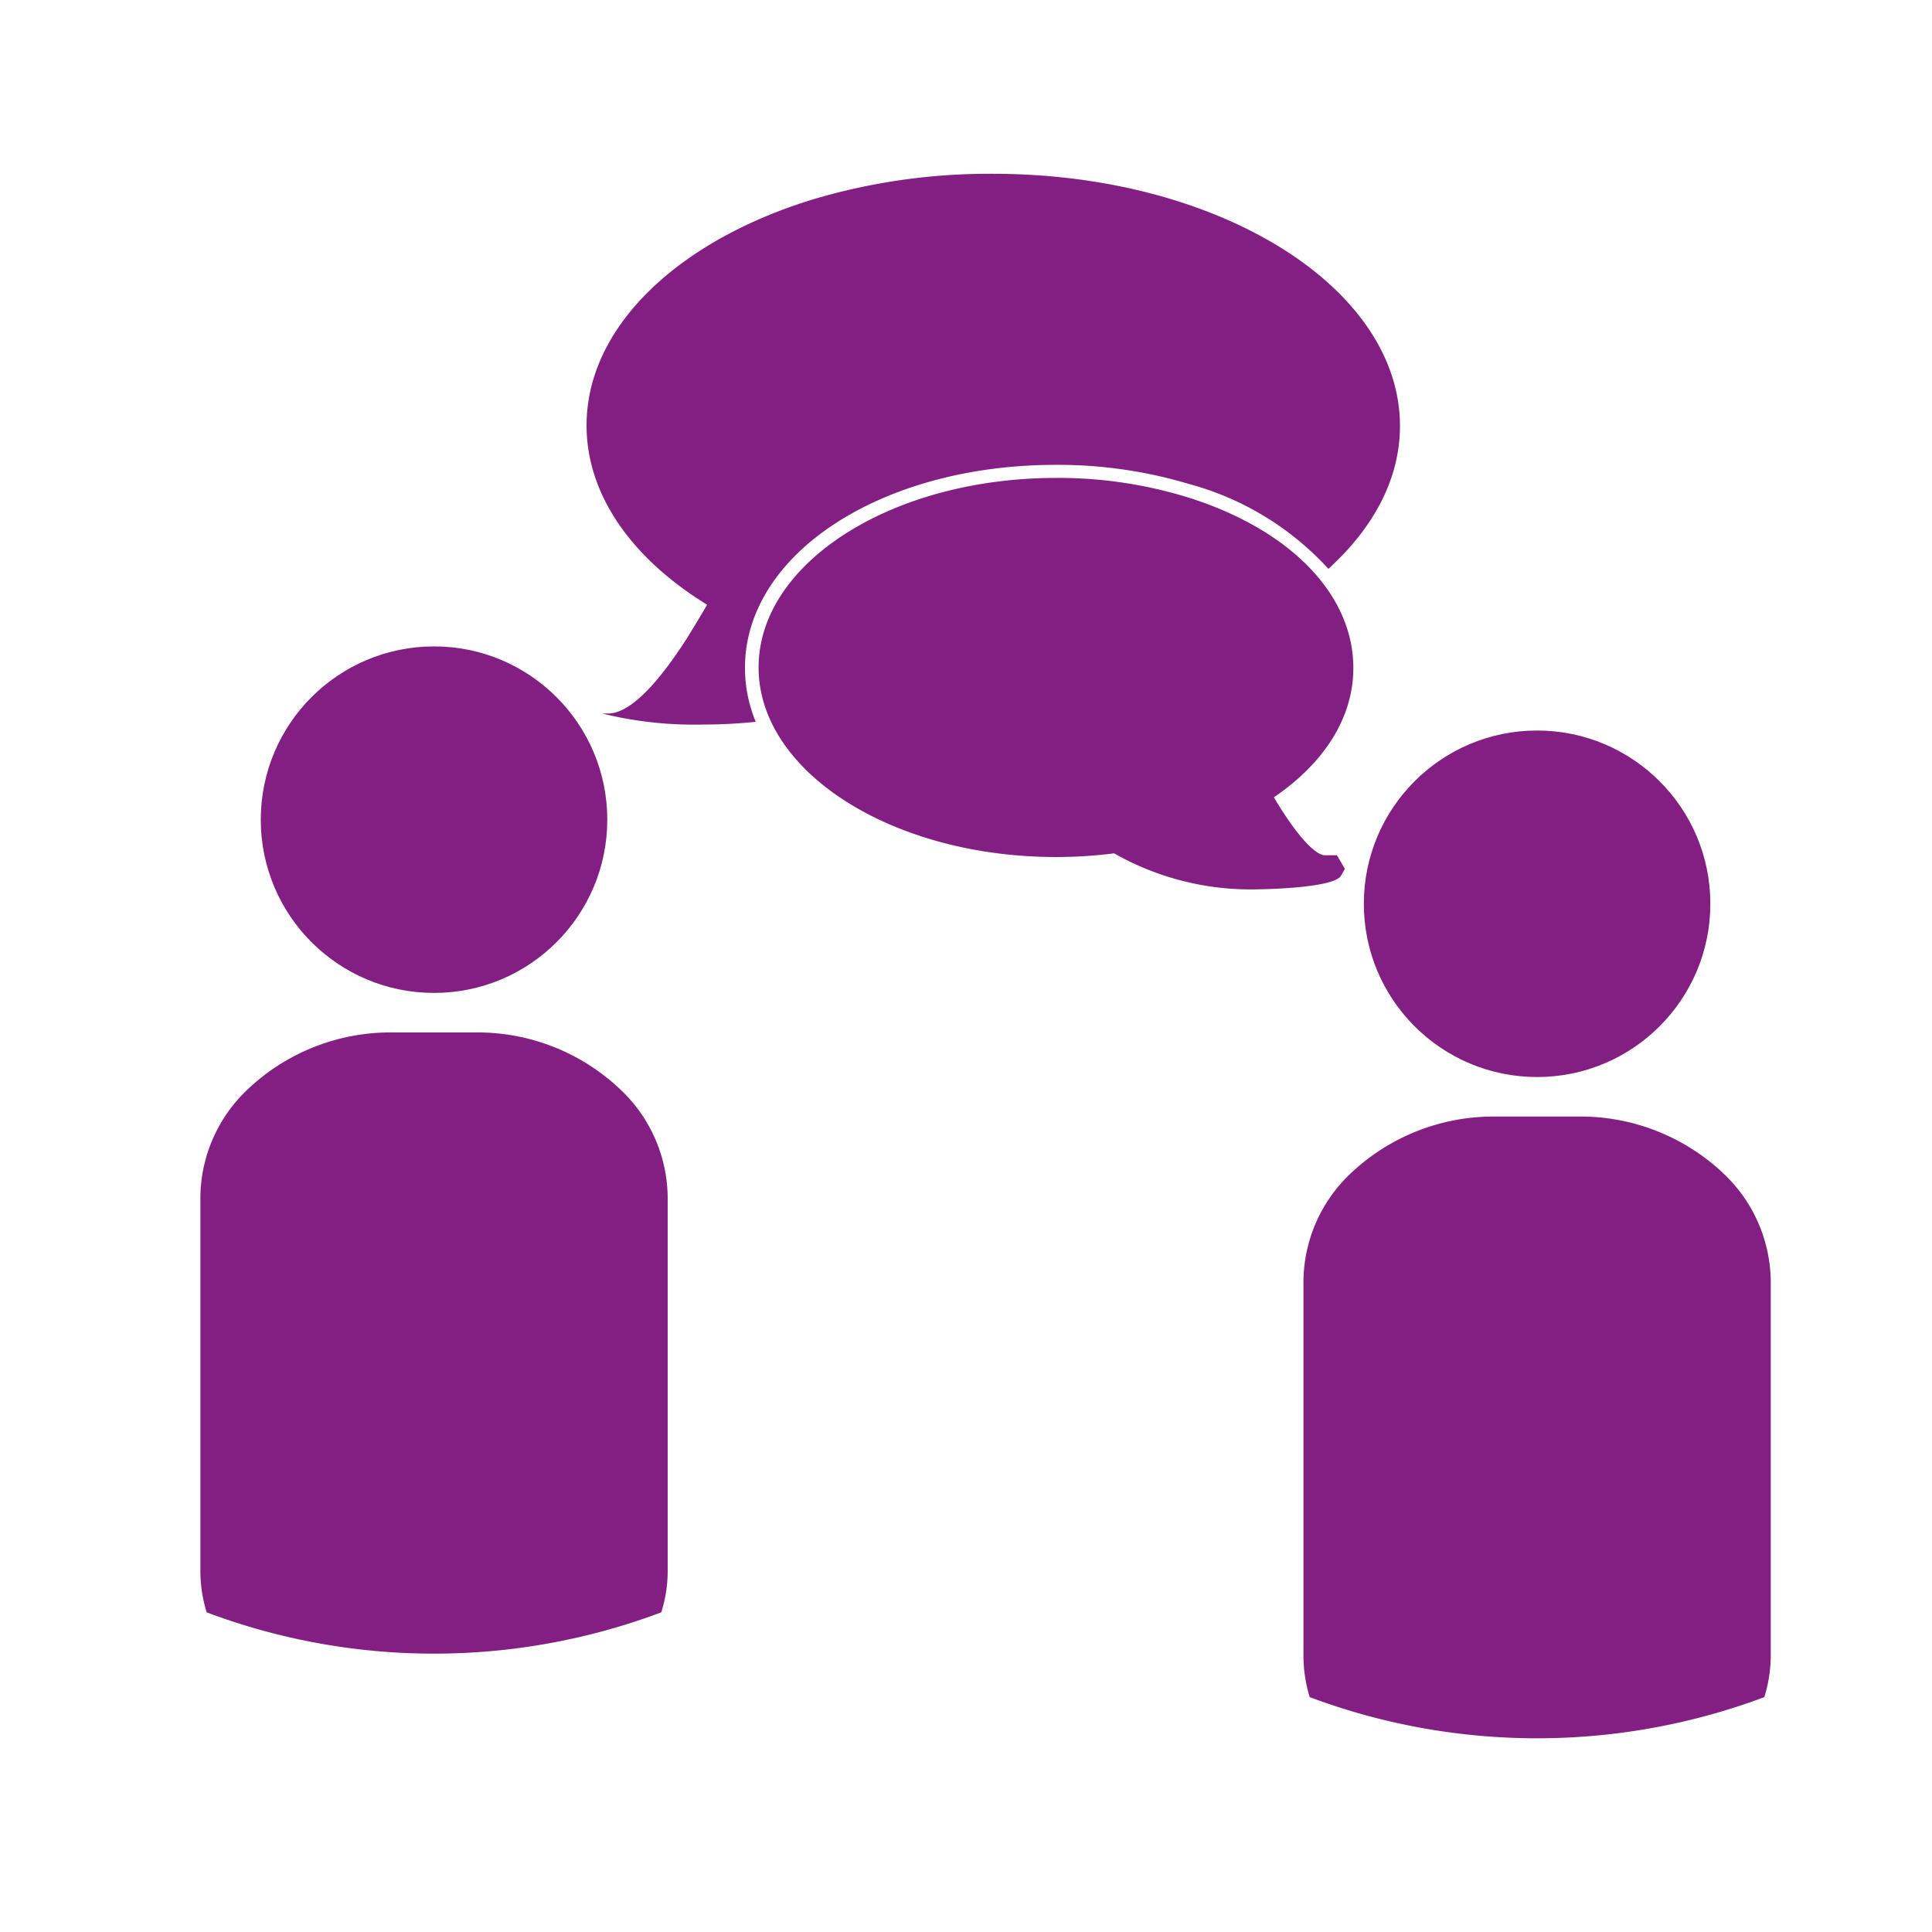 <svg id="Ebene_1" data-name="Ebene 1" xmlns="http://www.w3.org/2000/svg" viewBox="0 0 141.73 141.73"><defs><style>.cls-1{fill:#831f82;}</style></defs><path class="cls-1" d="M45.59,80a15.21,15.21,0,0,0-10.75-4.26h-6A15.22,15.22,0,0,0,18.08,80a11,11,0,0,0-3.38,7.79v27.49a10.33,10.33,0,0,0,.46,3,47.4,47.4,0,0,0,33.35,0,10,10,0,0,0,.47-3V87.79A11,11,0,0,0,45.59,80Z"/><circle class="cls-1" cx="31.84" cy="60.13" r="12.71"/><path class="cls-1" d="M126.51,86.16a15.25,15.25,0,0,0-10.75-4.25h-6A15.25,15.25,0,0,0,99,86.16,11,11,0,0,0,95.62,94v27.5a10.44,10.44,0,0,0,.46,3,47.55,47.55,0,0,0,33.35,0,10.45,10.45,0,0,0,.47-3V94A11,11,0,0,0,126.51,86.16Z"/><circle class="cls-1" cx="112.76" cy="66.3" r="12.71"/><path class="cls-1" d="M92.25,65.24A20.27,20.27,0,0,1,81.73,62.6a33.72,33.72,0,0,1-4.26.27c-12,0-21.82-6.24-21.82-13.91s9.79-13.9,21.82-13.9a32.23,32.23,0,0,1,9.45,1.36C94.54,38.74,99.28,43.55,99.28,49c0,3.58-2.06,6.92-5.83,9.49.18.31.37.61.56.91,2.08,3.25,3,3.34,3.16,3.34l.32,0h.58l.3.5.29.5-.29.51C97.78,65.19,92.3,65.24,92.25,65.24Z"/><path class="cls-1" d="M54.65,49c0-8.36,10-14.9,22.81-14.9a33.5,33.5,0,0,1,9.75,1.4,21.4,21.4,0,0,1,10.24,6.23c3.3-3,5.25-6.59,5.25-10.48,0-10.21-13.36-18.5-29.84-18.5A45.16,45.16,0,0,0,59.73,14.6c-9.89,3-16.7,9.32-16.7,16.61,0,5.14,3.38,9.8,8.84,13.15-.47.83-1,1.69-1.52,2.53-1.85,2.88-4,5.45-5.73,5.45l-.29,0-.17,0a28.34,28.34,0,0,0,7.51.81,35.88,35.88,0,0,0,3.77-.2A10.39,10.39,0,0,1,54.65,49Z"/><path class="cls-1" d="M72.86,49.71c9.28,0,17.56-2.62,23-6.74a19.58,19.58,0,0,0-9.26-5.6,31.74,31.74,0,0,0-9.17-1.31C66,36.06,56.65,41.84,56.65,49a8.51,8.51,0,0,0,.86,3.66,23.55,23.55,0,0,0,8.91-3.34A48.14,48.14,0,0,0,72.86,49.71Z"/></svg>
